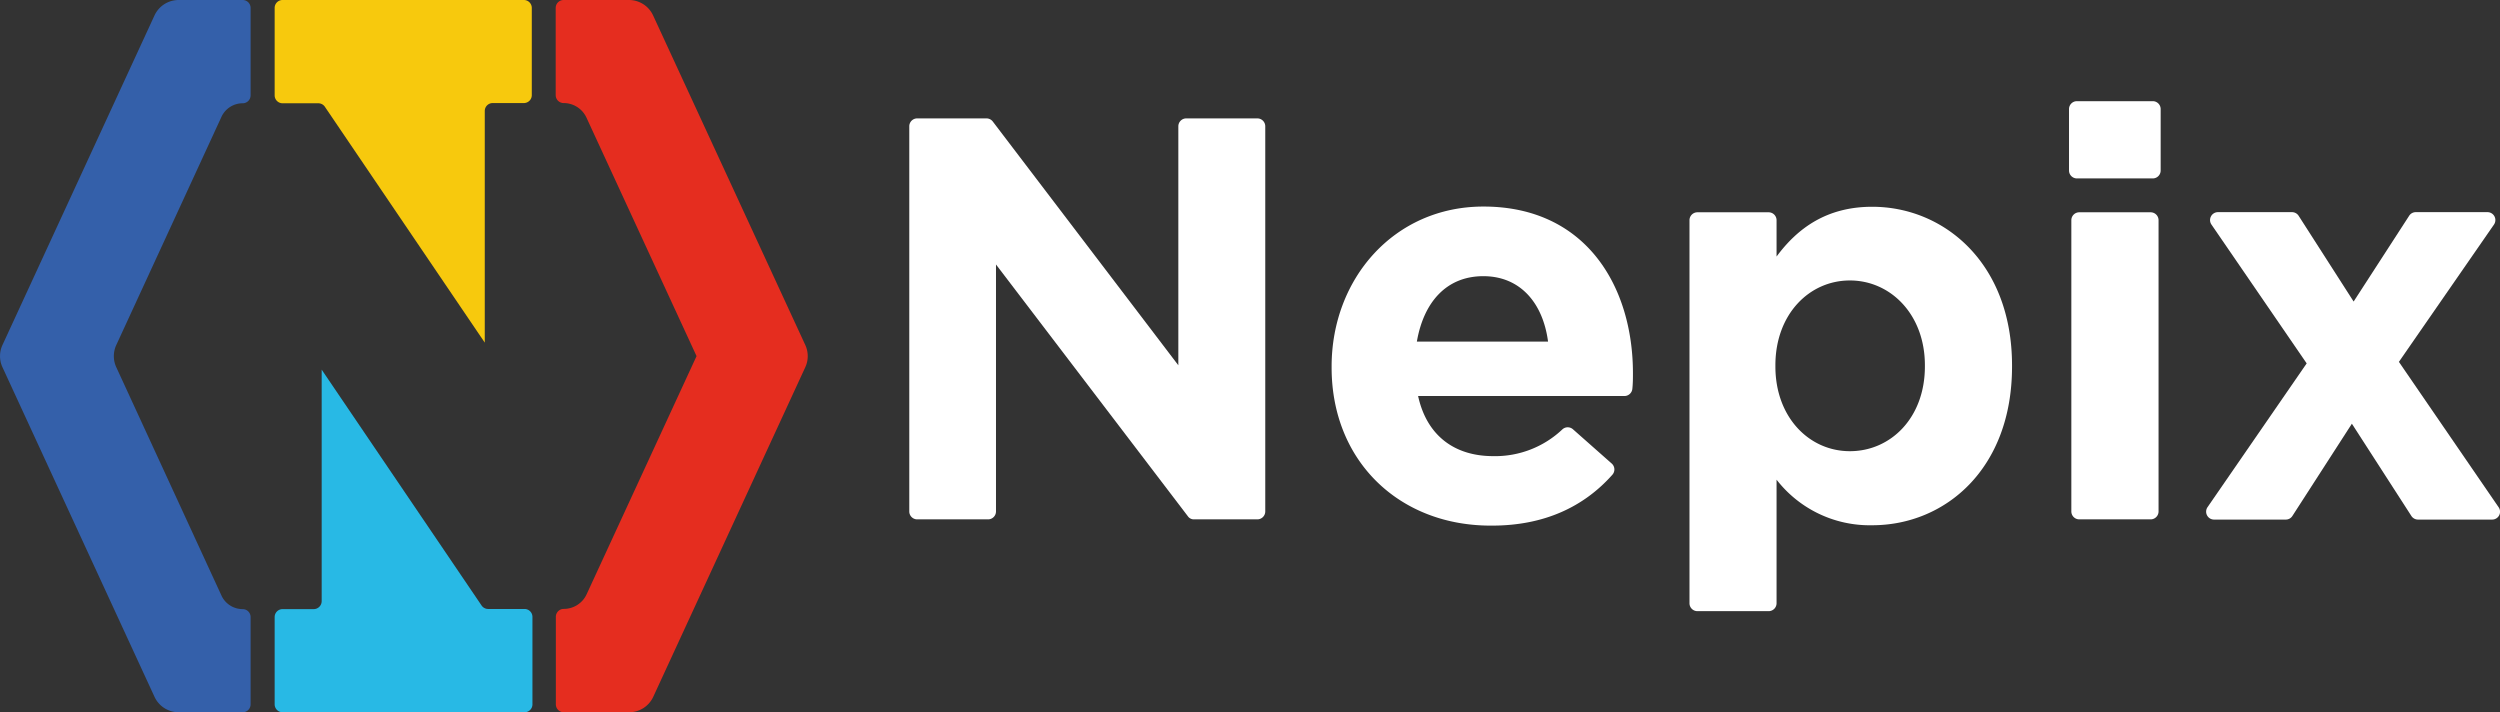 <svg xmlns="http://www.w3.org/2000/svg" viewBox="0 0 343.98 98"><rect x="0" y="0" width="343.98" height="98" fill="#333333" stroke="none"/><defs><style>.cls-1{fill:#e52d1f;}.cls-2{fill:#3460aa;}.cls-3{fill:#f7c90d;}.cls-4{fill:#28b9e5;}.cls-5{fill:#fff;}</style></defs><title>Risorsa 18</title><g id="Livello_2" data-name="Livello 2"><g id="Livello_1-2" data-name="Livello 1"><path class="cls-1" d="M86.55,0h-9a1.09,1.09,0,0,0-1.09,1.09v12a1.09,1.09,0,0,0,1.09,1.09h0a3.46,3.46,0,0,1,3.14,2L95.84,49,80.71,81.78a3.46,3.46,0,0,1-3.14,2h0a1.09,1.09,0,0,0-1.09,1.09v12A1.09,1.09,0,0,0,77.57,98h9a3.66,3.66,0,0,0,3.31-2.12l20.92-45.35a3.64,3.64,0,0,0,0-3.06L89.86,2.12A3.66,3.66,0,0,0,86.55,0Z"/><path class="cls-2" d="M34.48,13.12v-12A1.09,1.09,0,0,0,33.39,0H24.57a3.66,3.66,0,0,0-3.31,2.12L.34,47.47a3.64,3.64,0,0,0,0,3.06L21.26,95.88A3.66,3.66,0,0,0,24.57,98h8.82a1.09,1.09,0,0,0,1.09-1.1v-12a1.09,1.09,0,0,0-1.09-1.09h0a3.21,3.21,0,0,1-2.92-1.87L16,50.53a3.64,3.64,0,0,1,0-3.06L30.47,16.08a3.21,3.21,0,0,1,2.92-1.87h0A1.09,1.09,0,0,0,34.48,13.12Z"/><path class="cls-3" d="M73.17,1.09v12a1.09,1.09,0,0,1-1.09,1.09H67.8a1.09,1.09,0,0,0-1.1,1.09V47.14l-22-32.45a1.09,1.09,0,0,0-.91-.48H38.88a1.09,1.09,0,0,1-1.09-1.09v-12A1.09,1.09,0,0,1,38.88,0h33.2A1.09,1.09,0,0,1,73.17,1.09Z"/><path class="cls-4" d="M37.79,96.9v-12a1.09,1.09,0,0,1,1.09-1.09h4.28a1.1,1.1,0,0,0,1.1-1.1V50.86l22,32.45a1.09,1.09,0,0,0,.91.48h5a1.09,1.09,0,0,1,1.09,1.09v12A1.09,1.09,0,0,1,72.08,98H38.88A1.09,1.09,0,0,1,37.79,96.9Z"/><path class="cls-5" d="M126.17,16.29h9.56a1.1,1.1,0,0,1,.87.43l25.53,33.54V17.38a1.09,1.09,0,0,1,1.09-1.09H173a1.09,1.09,0,0,1,1.09,1.09v53A1.09,1.09,0,0,1,173,71.46h-8.7a1,1,0,0,1-.86-.43l-26.4-34.64v34A1.09,1.09,0,0,1,136,71.46h-9.8a1.09,1.09,0,0,1-1.09-1.09v-53A1.09,1.09,0,0,1,126.17,16.29Z"/><path class="cls-5" d="M183.22,50.58v-.16c0-12.06,8.59-22,20.89-22,14.11,0,20.57,11,20.57,22.93,0,.66,0,1.38-.08,2.14a1.1,1.1,0,0,1-1.09,1H195.12c1.19,5.44,5,8.27,10.33,8.27a13.45,13.45,0,0,0,9.54-3.7,1.09,1.09,0,0,1,1.43,0l5.34,4.72a1.09,1.09,0,0,1,.09,1.54c-3.9,4.39-9.35,7-16.56,7C192.6,72.41,183.22,63.5,183.22,50.58ZM213,47c-.71-5.36-3.86-9-8.91-9s-8.2,3.55-9.14,9Z"/><path class="cls-5" d="M233.55,29.21h9.8a1.09,1.09,0,0,1,1.09,1.09v5c2.91-3.94,6.94-6.85,13.16-6.85,9.86,0,19.24,7.72,19.24,21.83v.16c0,14.11-9.23,21.83-19.24,21.83A16.22,16.22,0,0,1,244.44,66V83a1.09,1.09,0,0,1-1.09,1.09h-9.8A1.09,1.09,0,0,1,232.46,83V30.3A1.09,1.09,0,0,1,233.55,29.21Zm31.3,21.21v-.16c0-7-4.73-11.67-10.32-11.67s-10.25,4.65-10.25,11.67v.16c0,7,4.65,11.66,10.25,11.66S264.85,57.51,264.85,50.42Z"/><path class="cls-5" d="M285.77,13.92H296.2A1.09,1.09,0,0,1,297.29,15v8.46a1.09,1.09,0,0,1-1.09,1.09H285.77a1.09,1.09,0,0,1-1.09-1.09V15A1.09,1.09,0,0,1,285.77,13.92Zm.31,15.29h9.81A1.09,1.09,0,0,1,297,30.3V70.37a1.09,1.09,0,0,1-1.09,1.09h-9.81A1.09,1.09,0,0,1,285,70.37V30.3A1.09,1.09,0,0,1,286.08,29.21Z"/><path class="cls-5" d="M317.38,50l-13.1-19.1a1.09,1.09,0,0,1,.9-1.71h10.18a1.09,1.09,0,0,1,.92.51l7.56,11.79,7.64-11.8a1.08,1.08,0,0,1,.91-.5h9.86a1.09,1.09,0,0,1,.9,1.71L330.07,49.79l13.72,20a1.08,1.08,0,0,1-.9,1.7H332.71a1.09,1.09,0,0,1-.92-.49L323.6,58.3,315.41,71a1.07,1.07,0,0,1-.91.49h-9.87a1.09,1.09,0,0,1-.89-1.71Z"/></g></g></svg>